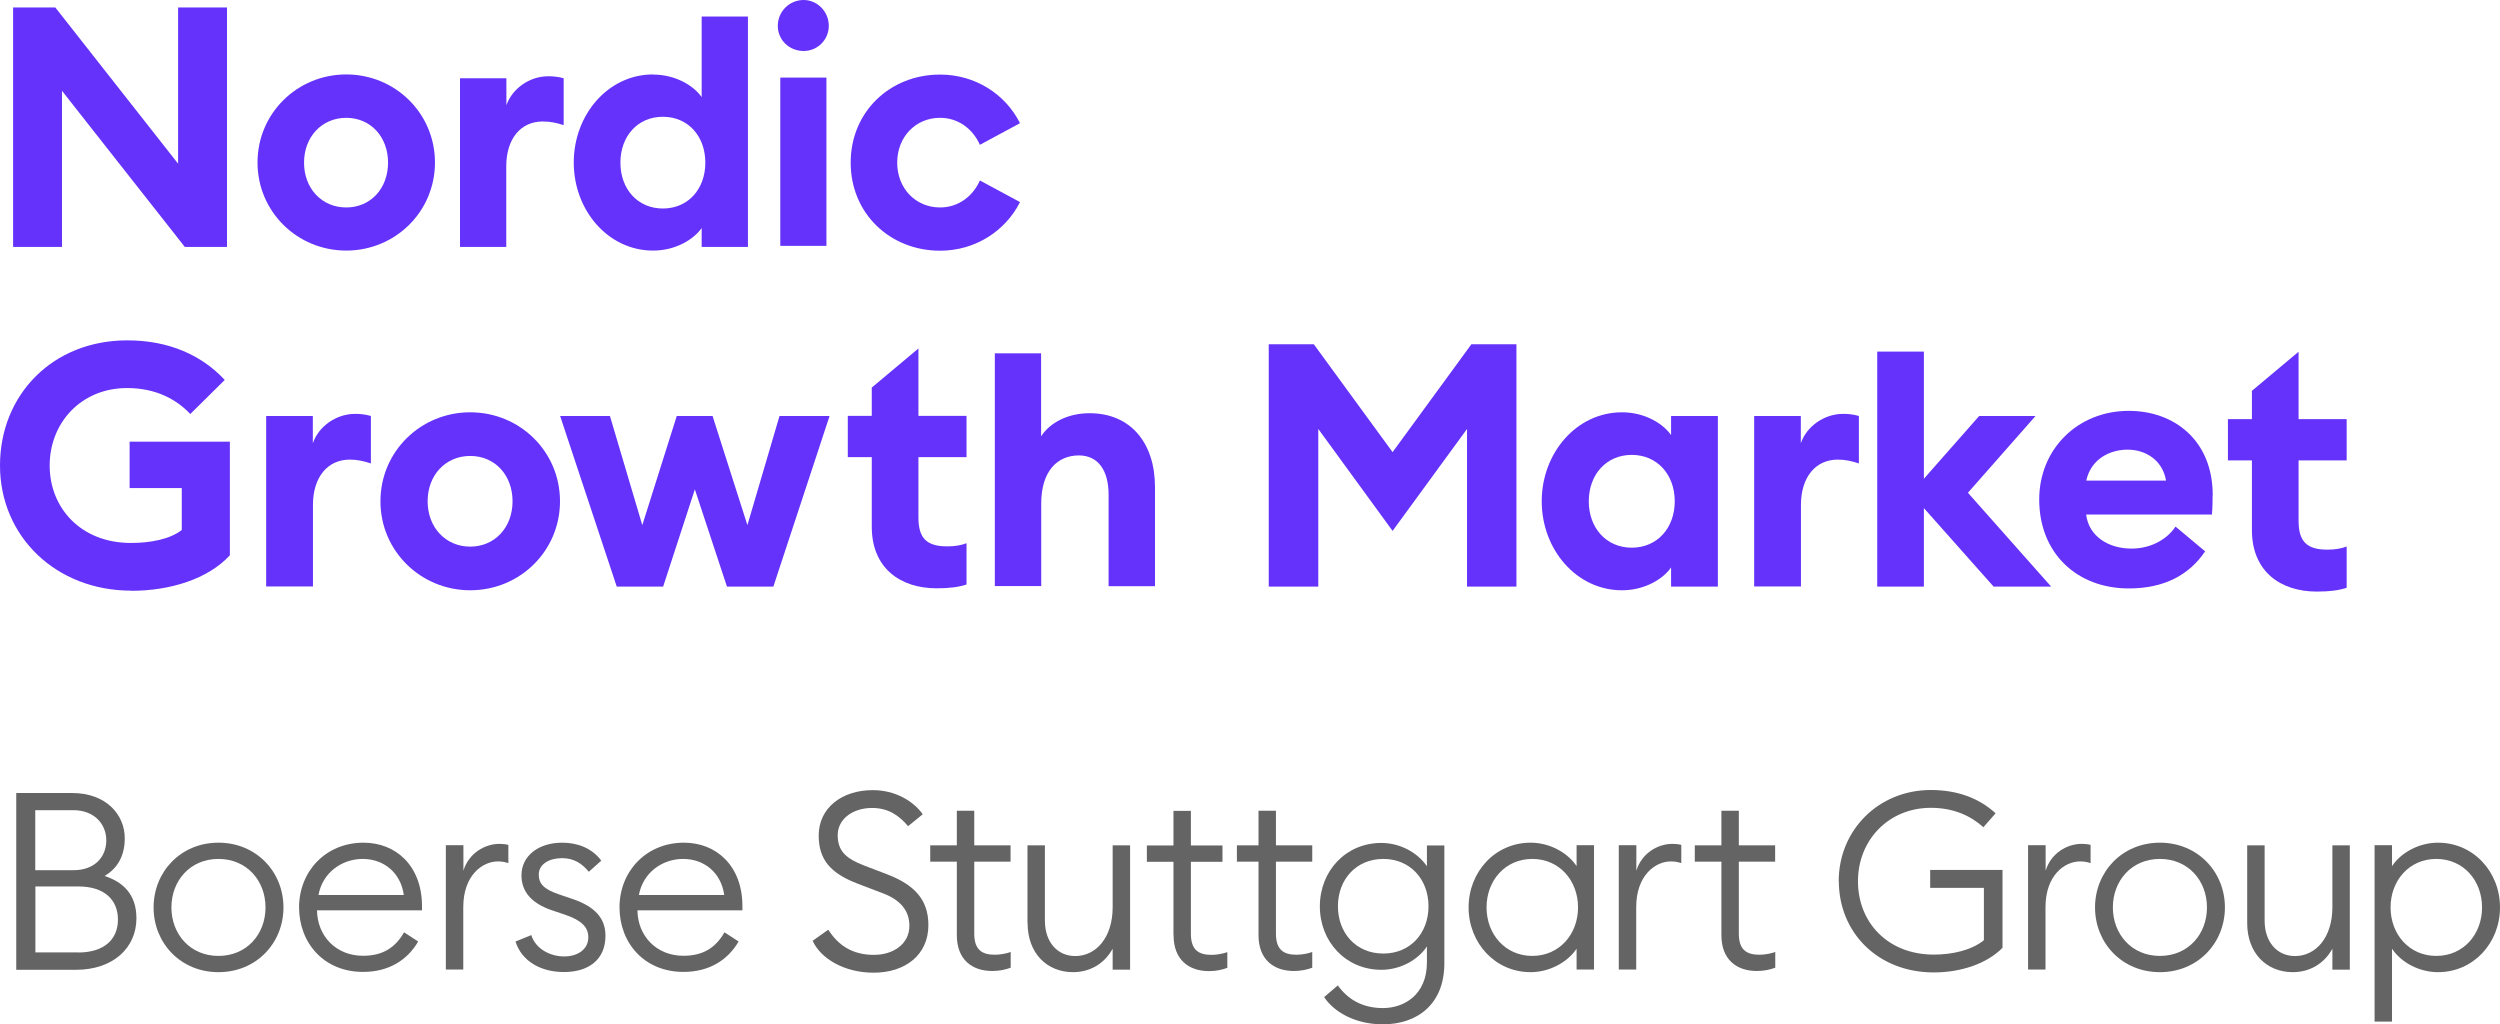 <svg data-name="Ebene 1" version="1.1" viewBox="0 0 190.76 78.16" xmlns="http://www.w3.org/2000/svg">
 <defs>
  <style>.cls-1 {
        fill: #6432fa;
      }

      .cls-1, .cls-2 {
        stroke-width: 0px;
      }

      .cls-2 {
        fill: #646464;
      }</style>
 </defs>
 <path class="cls-2" d="m5.96 72.68c2.03 0 3.04-1.04 3.04-2.51s-0.99-2.53-3.02-2.53h-3.28v5.03h3.27zm-0.36-6.28c1.59 0 2.51-0.97 2.51-2.28 0-1.23-0.91-2.3-2.51-2.3h-2.91v4.58zm-4.35-5.89h4.25c2.58 0 4.02 1.63 4.02 3.46 0 1.42-0.63 2.34-1.54 2.87 1.35 0.44 2.43 1.35 2.43 3.23 0 2.26-1.79 3.93-4.61 3.93h-4.56v-13.48z"/>
 <path class="cls-2" d="m20.26 69.24c0-2.03-1.42-3.7-3.59-3.7s-3.59 1.67-3.59 3.7 1.42 3.7 3.59 3.7 3.59-1.67 3.59-3.7m-8.54 0c0-2.72 2.07-4.94 4.95-4.94s4.96 2.22 4.96 4.94-2.07 4.94-4.96 4.94-4.95-2.22-4.95-4.94"/>
 <path class="cls-2" d="m24.3 68.29h6.51c-0.23-1.71-1.54-2.75-3.13-2.75s-3.06 1.03-3.38 2.75m-1.48 0.95c0-2.75 2.03-4.94 4.92-4.94 2.47 0 4.44 1.76 4.46 4.8v0.36h-8.01c0.02 1.95 1.44 3.47 3.51 3.47 1.56 0 2.49-0.67 3.13-1.79l1.08 0.7c-0.83 1.42-2.24 2.32-4.21 2.32-2.98 0-4.88-2.2-4.88-4.94"/>
 <path class="cls-2" d="m34.03 64.49h1.33v1.95c0.4-1.33 1.63-2.05 2.75-2.05 0.23 0 0.46 0.02 0.68 0.08v1.39c-0.27-0.09-0.51-0.13-0.8-0.13-1.18 0-2.64 1.06-2.64 3.49v4.76h-1.33v-9.49z"/>
 <path class="cls-2" d="m39.34 71.84 1.2-0.49c0.32 1.04 1.42 1.63 2.51 1.63 1.02 0 1.84-0.53 1.84-1.46 0-0.76-0.49-1.29-1.79-1.73l-1.01-0.34c-1.48-0.51-2.3-1.37-2.3-2.66 0-1.48 1.29-2.49 3.11-2.49 1.12 0 2.24 0.38 2.98 1.37l-0.95 0.85c-0.53-0.64-1.14-1.04-2.05-1.04-0.97 0-1.77 0.46-1.77 1.25 0 0.7 0.38 1.12 1.56 1.52l1.06 0.36c1.59 0.55 2.47 1.4 2.47 2.79 0 1.86-1.33 2.77-3.17 2.77-1.71 0-3.21-0.78-3.7-2.34"/>
 <path class="cls-2" d="m48.75 68.29h6.51c-0.23-1.71-1.54-2.75-3.13-2.75s-3.06 1.03-3.38 2.75m-1.48 0.95c0-2.75 2.03-4.94 4.92-4.94 2.47 0 4.44 1.76 4.46 4.8v0.36h-8.01c0.02 1.95 1.44 3.47 3.51 3.47 1.56 0 2.49-0.67 3.13-1.79l1.08 0.7c-0.83 1.42-2.24 2.32-4.21 2.32-2.98 0-4.88-2.2-4.88-4.94"/>
 <path class="cls-2" d="m62 71.79 1.2-0.85c0.76 1.19 1.84 1.92 3.48 1.92 1.5 0 2.71-0.84 2.71-2.22 0-1.18-0.72-1.97-1.95-2.45l-1.99-0.76c-2.09-0.8-2.98-1.84-2.98-3.68 0-2.11 1.78-3.46 4.12-3.46 1.71 0 3.09 0.82 3.82 1.84l-1.12 0.91c-0.7-0.83-1.52-1.39-2.75-1.39-1.46 0-2.62 0.84-2.62 2.07s0.64 1.79 2.01 2.32l1.78 0.68c2.01 0.78 3.13 1.88 3.13 3.87 0 2.26-1.75 3.63-4.18 3.63-2.24 0-4.04-1.08-4.65-2.43"/>
 <path class="cls-2" d="m73.01 71.35v-5.6h-2.03v-1.25h2.03v-2.64h1.33v2.64h2.77v1.25h-2.77v5.49c0 1.22 0.57 1.61 1.58 1.61 0.38 0 0.89-0.09 1.2-0.21v1.2c-0.4 0.15-0.87 0.25-1.41 0.25-1.54 0-2.7-0.87-2.7-2.73"/>
 <path class="cls-2" d="m78.4 70.44v-5.94h1.33v5.75c0 1.63 0.95 2.7 2.32 2.7 1.59 0 2.85-1.42 2.85-3.72v-4.73h1.33v9.49h-1.33v-1.6c-0.67 1.22-1.82 1.79-3.02 1.79-2.01 0-3.47-1.46-3.47-3.74"/>
 <path class="cls-2" d="m96.03 71.35v-5.6h-1.65v-1.25h1.65v-2.64h1.33v2.64h2.77v1.25h-2.77v5.49c0 1.22 0.57 1.61 1.57 1.61 0.38 0 0.89-0.09 1.2-0.21v1.2c-0.4 0.15-0.87 0.25-1.4 0.25-1.54 0-2.7-0.87-2.7-2.73m-6.49 0v-5.6h-2.03v-1.25h2.03v-2.64h1.33v2.64h2.41v1.25h-2.41v5.49c0 1.22 0.57 1.61 1.58 1.61 0.38 0 0.89-0.09 1.2-0.21v1.2c-0.4 0.15-0.87 0.25-1.4 0.25-1.54 0-2.7-0.87-2.7-2.73"/>
 <path class="cls-2" d="m109 69.15c0-2.05-1.39-3.61-3.45-3.61s-3.46 1.56-3.46 3.61 1.39 3.61 3.46 3.61 3.45-1.56 3.45-3.61m-7.96 6.93 1.04-0.89c0.74 1.03 1.84 1.73 3.44 1.73s3.36-0.99 3.36-3.49v-1.21c-0.68 1.02-2.01 1.78-3.48 1.78-2.7 0-4.69-2.13-4.69-4.84s1.99-4.84 4.69-4.84c1.46 0 2.79 0.76 3.48 1.78v-1.59h1.33v9c0 3.1-2.05 4.65-4.69 4.65-2.18 0-3.76-0.99-4.48-2.07"/>
 <path class="cls-2" d="m120.41 69.24c0-2.05-1.42-3.7-3.49-3.7s-3.49 1.65-3.49 3.7 1.43 3.7 3.49 3.7 3.49-1.65 3.49-3.7m-8.35 0c0-2.72 2.03-4.94 4.73-4.94 1.46 0 2.83 0.76 3.51 1.79v-1.6h1.33v9.49h-1.33v-1.59c-0.68 1.02-2.05 1.79-3.51 1.79-2.7 0-4.73-2.22-4.73-4.94"/>
 <path class="cls-2" d="m123.53 64.49h1.33v1.95c0.4-1.33 1.63-2.05 2.75-2.05 0.23 0 0.46 0.02 0.68 0.08v1.39c-0.27-0.09-0.51-0.13-0.8-0.13-1.18 0-2.64 1.06-2.64 3.49v4.76h-1.33v-9.49z"/>
 <path class="cls-2" d="m131.35 71.35v-5.6h-2.03v-1.25h2.03v-2.64h1.33v2.64h2.77v1.25h-2.77v5.49c0 1.22 0.57 1.61 1.58 1.61 0.38 0 0.89-0.09 1.2-0.21v1.2c-0.4 0.15-0.87 0.25-1.41 0.25-1.54 0-2.7-0.87-2.7-2.73"/>
 <path class="cls-2" d="m140.3 67.25c0-3.93 3.06-6.97 7.03-6.97 2.03 0 3.7 0.63 4.94 1.78l-0.93 1.06c-0.99-0.89-2.3-1.48-4.01-1.48-3.21 0-5.56 2.45-5.56 5.6s2.28 5.6 5.79 5.6c1.37 0 2.87-0.32 3.82-1.1v-3.99h-4.1v-1.37h5.52v5.94c-1.25 1.27-3.28 1.88-5.24 1.88-4.27 0-7.25-3.04-7.25-6.97"/>
 <path class="cls-2" d="m154.76 64.49h1.33v1.95c0.4-1.33 1.63-2.05 2.75-2.05 0.23 0 0.46 0.02 0.68 0.08v1.39c-0.27-0.09-0.51-0.13-0.8-0.13-1.18 0-2.64 1.06-2.64 3.49v4.76h-1.33v-9.49z"/>
 <path class="cls-2" d="m168.4 69.24c0-2.03-1.42-3.7-3.59-3.7s-3.59 1.67-3.59 3.7 1.42 3.7 3.59 3.7 3.59-1.67 3.59-3.7m-8.54 0c0-2.72 2.07-4.94 4.95-4.94s4.96 2.22 4.96 4.94-2.07 4.94-4.96 4.94-4.95-2.22-4.95-4.94"/>
 <path class="cls-2" d="m171.47 70.44v-5.94h1.33v5.75c0 1.63 0.95 2.7 2.32 2.7 1.59 0 2.85-1.42 2.85-3.72v-4.73h1.33v9.49h-1.33v-1.6c-0.67 1.22-1.82 1.79-3.02 1.79-2.01 0-3.48-1.46-3.48-3.74"/>
 <path class="cls-2" d="m189.39 69.24c0-2.05-1.42-3.7-3.49-3.7s-3.49 1.65-3.49 3.7 1.42 3.7 3.49 3.7 3.49-1.65 3.49-3.7m-8.2-4.75h1.33v1.6c0.68-1.03 2.05-1.79 3.51-1.79 2.7 0 4.73 2.22 4.73 4.94s-2.03 4.94-4.73 4.94c-1.46 0-2.83-0.76-3.51-1.79v5.56h-1.33z"/>
 <polygon class="cls-1" transform="translate(-67.84,-10)" points="68.84 10.57 72.06 10.57 81.43 22.49 81.43 10.57 85.16 10.57 85.16 28.84 81.94 28.84 72.57 16.93 72.57 28.84 68.84 28.84"/>
 <path class="cls-1" d="m26.42 15.83c1.85 0 3.19-1.44 3.19-3.42s-1.34-3.42-3.19-3.42-3.22 1.44-3.22 3.42 1.36 3.42 3.22 3.42zm0 3.29c-3.73 0-6.77-2.96-6.77-6.72s3.04-6.72 6.77-6.72 6.77 2.96 6.77 6.72-3.04 6.72-6.77 6.72z"/>
 <path class="cls-1" d="m35.11 5.97h3.53v2.06c0.44-1.26 1.75-2.21 3.19-2.21 0.36 0 0.75 0.03 1.18 0.15v3.58c-0.54-0.18-1.03-0.28-1.6-0.28-1.67 0-2.78 1.31-2.78 3.42v6.15h-3.53v-12.87z"/>
 <path class="cls-1" d="m50.58 8.91c-1.93 0-3.24 1.49-3.24 3.5s1.31 3.5 3.24 3.5 3.24-1.49 3.24-3.5-1.31-3.5-3.24-3.5zm-0.75-3.22c1.78 0 3.14 0.9 3.71 1.72v-6.15h3.53v17.58h-3.53v-1.44c-0.57 0.82-1.93 1.72-3.71 1.72-3.42 0-6.05-3.06-6.05-6.72s2.63-6.72 6.05-6.72z"/>
 <path class="cls-1" d="m71.73 19.13c-3.81 0-6.82-2.83-6.82-6.72s3.01-6.72 6.82-6.72c2.68 0 4.99 1.49 6.1 3.71l-3.06 1.65c-0.52-1.18-1.62-2.06-3.04-2.06-1.85 0-3.27 1.44-3.27 3.42s1.42 3.42 3.27 3.42c1.42 0 2.52-0.88 3.04-2.06l3.06 1.65c-1.11 2.21-3.42 3.71-6.1 3.71z"/>
 <path class="cls-1" d="m10.02 45.07c-5.75 0-10.02-4.14-10.02-9.55s4.03-9.55 9.71-9.55c3.2 0 5.7 1.15 7.44 3.02l-2.63 2.6c-1.09-1.15-2.66-1.98-4.82-1.98-3.54 0-5.91 2.68-5.91 5.91s2.37 5.91 6.2 5.91c1.51 0 2.99-0.29 3.88-0.99v-3.2h-3.98v-3.54h7.65v8.67c-1.67 1.82-4.58 2.71-7.52 2.71z"/>
 <path class="cls-1" d="m20.3 31.74h3.57v2.08c0.44-1.28 1.77-2.24 3.23-2.24 0.36 0 0.75 0.03 1.2 0.16v3.62c-0.55-0.18-1.04-0.29-1.61-0.29-1.69 0-2.81 1.33-2.81 3.46v6.22h-3.57v-13.02z"/>
 <path class="cls-1" d="m35.88 41.71c1.87 0 3.23-1.46 3.23-3.46s-1.35-3.46-3.23-3.46-3.25 1.46-3.25 3.46 1.38 3.46 3.25 3.46zm0 3.33c-3.77 0-6.85-2.99-6.85-6.79s3.07-6.79 6.85-6.79 6.85 2.99 6.85 6.79-3.07 6.79-6.85 6.79z"/>
 <polygon class="cls-1" transform="translate(-67.84,-10)" points="114.38 41.74 116.85 50.07 119.48 41.74 122.21 41.74 124.87 50.07 127.32 41.74 131.14 41.74 126.85 54.76 123.31 54.76 120.86 47.34 118.44 54.76 114.9 54.76 110.58 41.74"/>
 <polygon class="cls-1" transform="translate(-67.84,-10)" points="168.09 36.27 174.1 44.5 180.11 36.27 183.55 36.27 183.55 54.76 179.78 54.76 179.78 42.73 174.1 50.51 168.43 42.73 168.43 54.76 164.65 54.76 164.65 36.27"/>
 <path class="cls-1" d="m124.51 34.71c-1.95 0-3.28 1.51-3.28 3.54s1.33 3.54 3.28 3.54 3.28-1.51 3.28-3.54-1.33-3.54-3.28-3.54zm-0.75-3.25c1.8 0 3.18 0.91 3.75 1.74v-1.46h3.57v13.02h-3.57v-1.46c-0.57 0.83-1.95 1.74-3.75 1.74-3.46 0-6.12-3.1-6.12-6.79s2.66-6.79 6.12-6.79z"/>
 <path class="cls-1" d="m133.84 31.74h3.57v2.08c0.44-1.28 1.77-2.24 3.23-2.24 0.36 0 0.76 0.03 1.2 0.16v3.62c-0.55-0.18-1.04-0.29-1.61-0.29-1.69 0-2.81 1.33-2.81 3.46v6.22h-3.57v-13.02z"/>
 <polygon class="cls-1" transform="translate(-67.84,-10)" points="223.16 41.74 218 47.6 224.35 54.76 219.96 54.76 214.64 48.77 214.64 54.76 211.08 54.76 211.08 36.83 214.64 36.83 214.64 46.53 218.86 41.74"/>
 <path class="cls-1" d="m159.19 36.67c0.37-1.68 1.84-2.36 3.15-2.36s2.65 0.73 2.94 2.36h-6.08zm9.65 1.13c0-4.25-2.99-6.45-6.4-6.45-3.93 0-6.84 2.94-6.84 6.76 0 4.12 2.89 6.79 6.84 6.79 2.73 0 4.62-1.05 5.82-2.83l-2.26-1.89c-0.58 0.89-1.78 1.68-3.36 1.68-1.7 0-3.25-0.89-3.46-2.6h9.6c0.05-0.6 0.05-1.15 0.05-1.47"/>
 <path class="cls-1" d="m66.52 29.58v2.15h-1.83v3.15h1.83v5.32c0 3.17 2.2 4.69 4.95 4.69 1 0 1.71-0.1 2.28-0.29v-3.15c-0.42 0.16-0.89 0.24-1.47 0.24-1.55 0-2.2-0.6-2.2-2.2v-4.61h3.67v-3.15h-3.67v-5.14l-3.57 2.99z"/>
 <path class="cls-1" d="m171.83 29.83v2.15h-1.83v3.15h1.83v5.32c0 3.17 2.2 4.69 4.95 4.69 1 0 1.71-0.1 2.28-0.29v-3.15c-0.42 0.16-0.89 0.24-1.47 0.24-1.55 0-2.2-0.6-2.2-2.2v-4.61h3.67v-3.15h-3.67v-5.14l-3.57 2.99z"/>
 <polygon class="cls-1" transform="translate(-67.84,-10)" points="127.38 15.92 130.9 15.92 130.9 28.76 127.38 28.76"/>
 <path class="cls-1" d="m63.24 1.97c0-1.09-0.88-1.97-1.92-1.97-1.09 0-1.97 0.88-1.97 1.97s0.88 1.92 1.97 1.92 1.92-0.88 1.92-1.92"/>
 <path class="cls-1" d="m75.9 26.96h3.54v6.33c0.67-1.03 2.02-1.76 3.7-1.76 3.13 0 4.99 2.27 4.99 5.63v7.57h-3.54v-6.98c0-1.86-0.8-3-2.27-3-1.63 0-2.87 1.19-2.87 3.67v6.3h-3.54v-17.78z"/>
</svg>
